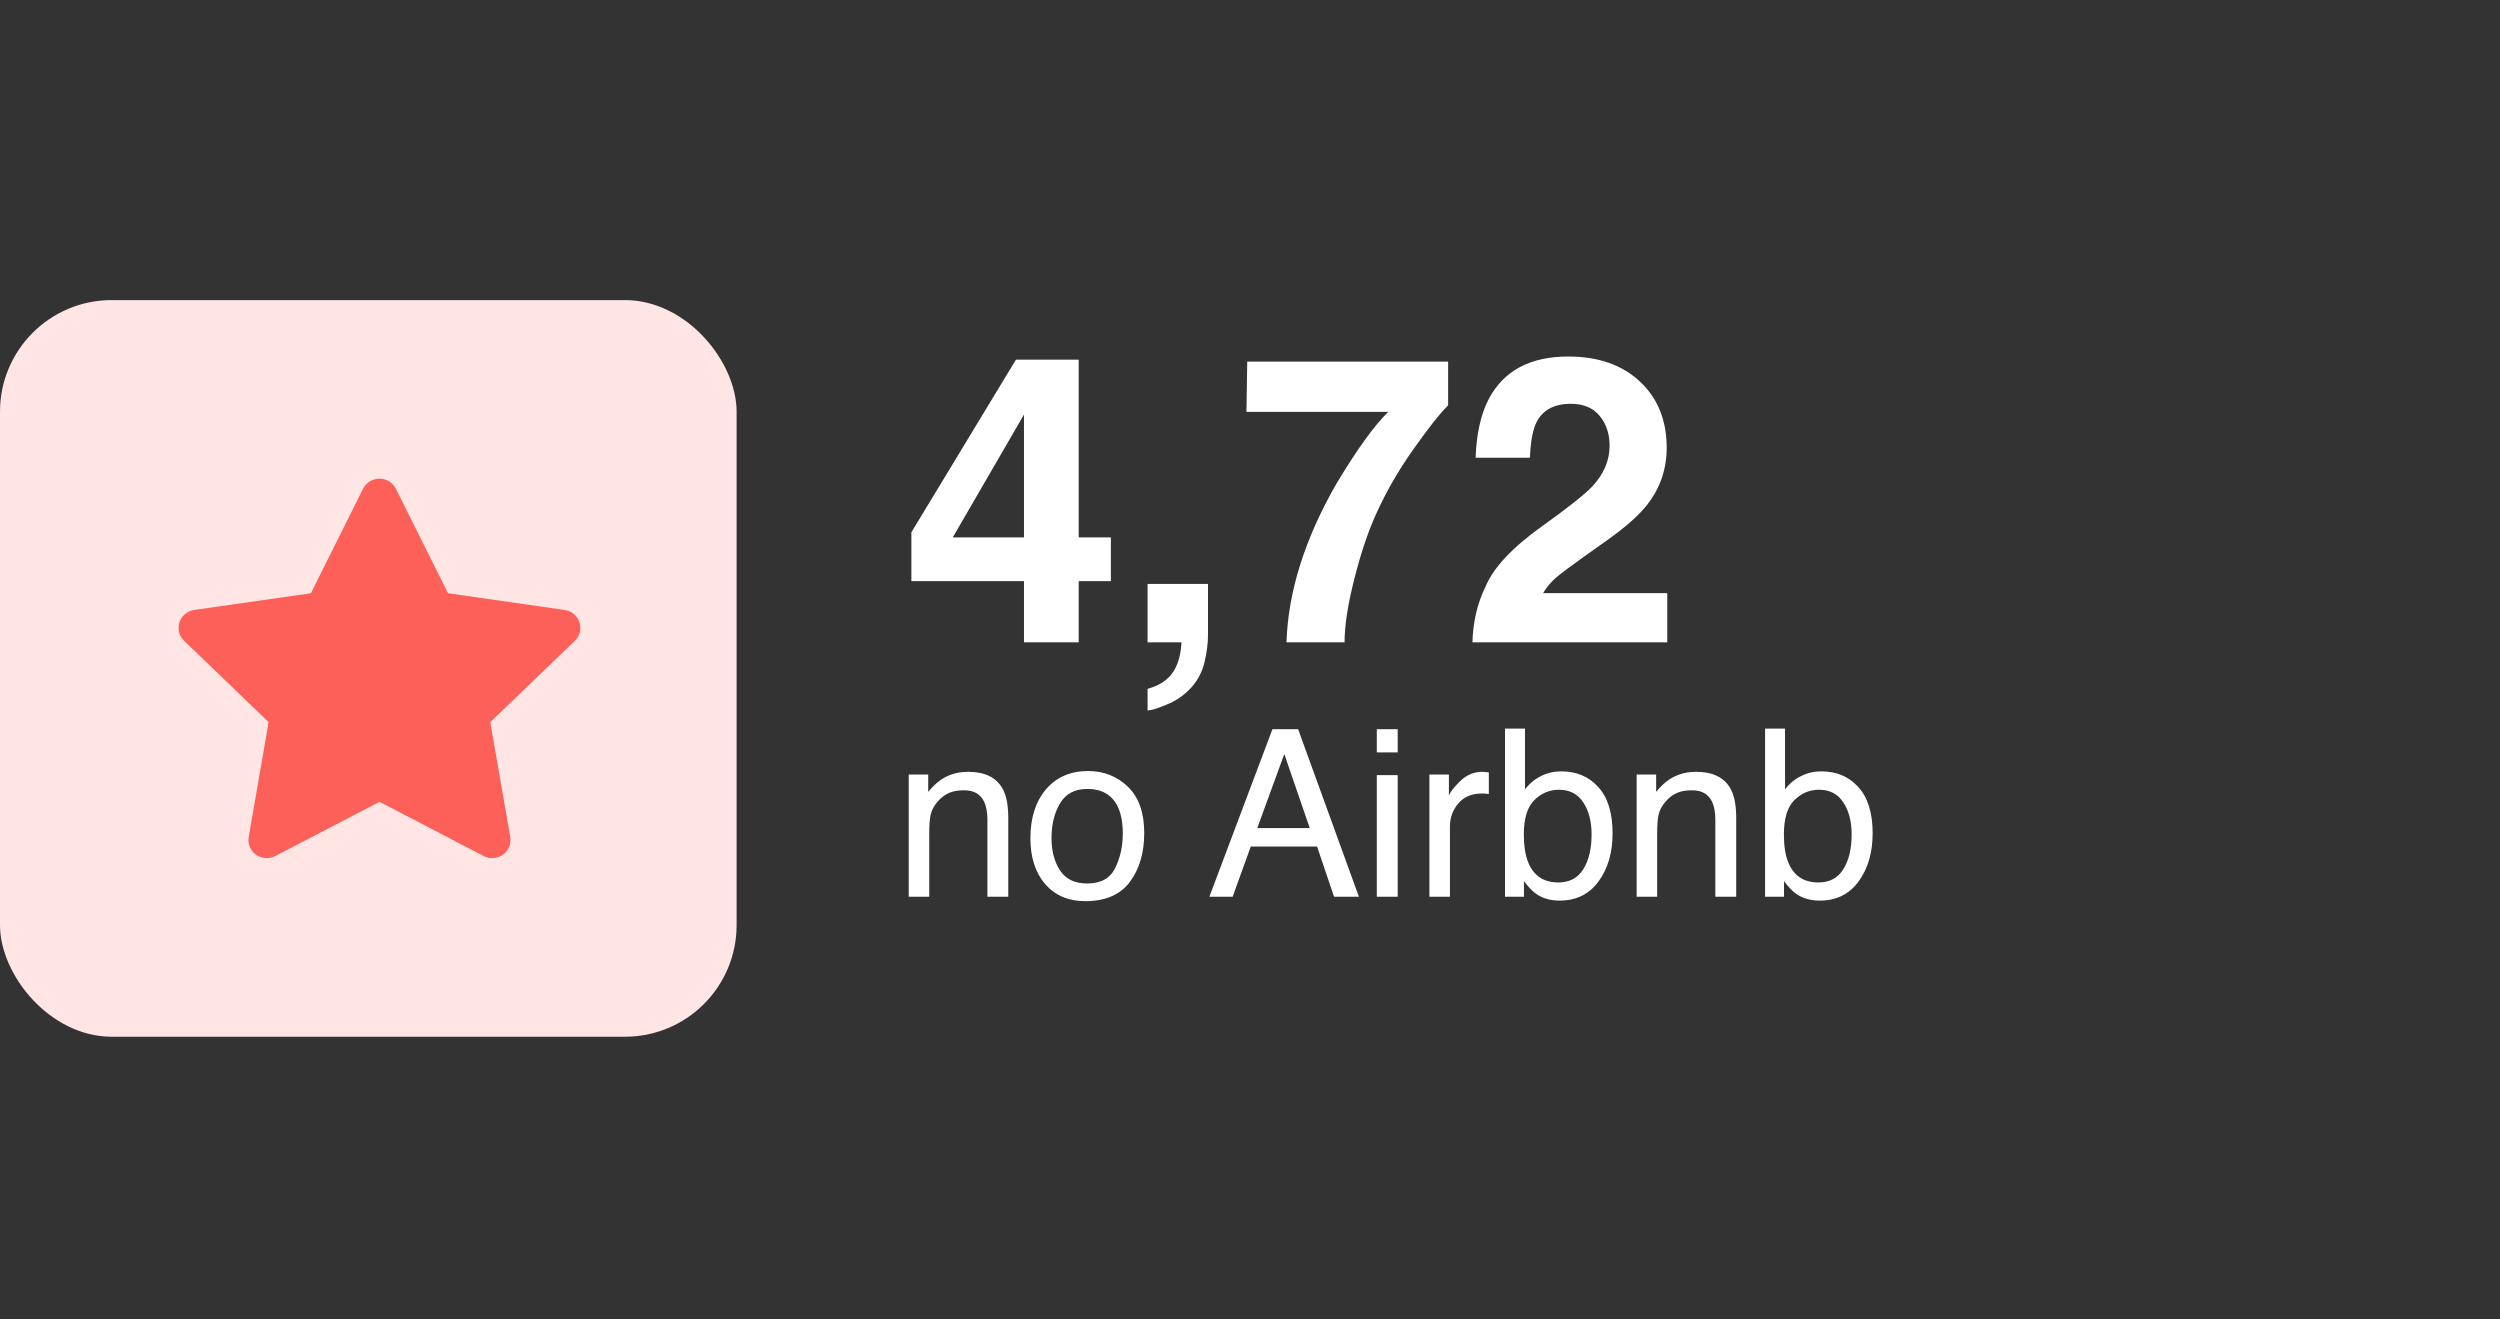 <svg xmlns="http://www.w3.org/2000/svg" width="144" height="76" viewBox="0 0 144 76" fill="none"><rect x="0" y="0" width="144" height="76" fill="#333333" stroke="none"/><path d="M63.987 33.474H62.134V37H58.981V33.474H52.495V30.661L58.518 20.716H62.134V30.954H63.987V33.474ZM58.981 30.954V23.88L54.879 30.954H58.981ZM66.1 39.678C66.748 39.497 67.223 39.196 67.524 38.774C67.833 38.352 68.01 37.761 68.055 37H66.1V33.633H69.581V36.548C69.581 37.06 69.513 37.595 69.377 38.153C69.242 38.71 68.989 39.192 68.62 39.599C68.221 40.036 67.75 40.364 67.208 40.582C66.673 40.808 66.304 40.921 66.1 40.921V39.678ZM83.412 23.349C82.93 23.824 82.26 24.672 81.401 25.892C80.542 27.105 79.822 28.359 79.242 29.655C78.783 30.672 78.368 31.915 77.999 33.384C77.63 34.853 77.446 36.058 77.446 37H74.101C74.199 34.062 75.163 31.007 76.994 27.835C78.176 25.869 79.167 24.498 79.966 23.722H71.796L71.841 20.829H83.412V23.349ZM84.813 37C84.844 35.825 85.096 34.751 85.57 33.779C86.03 32.687 87.115 31.531 88.825 30.31C90.309 29.248 91.27 28.487 91.707 28.028C92.377 27.312 92.712 26.529 92.712 25.677C92.712 24.984 92.52 24.408 92.136 23.948C91.752 23.489 91.202 23.259 90.486 23.259C89.507 23.259 88.84 23.624 88.486 24.355C88.282 24.777 88.162 25.447 88.124 26.366H84.994C85.047 24.973 85.299 23.846 85.751 22.988C86.61 21.353 88.136 20.536 90.328 20.536C92.061 20.536 93.439 21.018 94.464 21.982C95.488 22.939 96.001 24.208 96.001 25.79C96.001 27.003 95.639 28.08 94.916 29.022C94.441 29.647 93.661 30.344 92.577 31.113L91.288 32.028C90.482 32.6 89.929 33.015 89.627 33.271C89.334 33.527 89.085 33.825 88.882 34.164H96.034V37H84.813Z" fill="white"></path><path d="M52.342 44.615H53.465V45.613C53.798 45.202 54.15 44.906 54.523 44.727C54.895 44.547 55.309 44.457 55.764 44.457C56.763 44.457 57.438 44.805 57.788 45.502C57.981 45.883 58.077 46.428 58.077 47.138V51.651H56.875V47.216C56.875 46.787 56.811 46.441 56.684 46.178C56.474 45.74 56.093 45.521 55.541 45.521C55.261 45.521 55.031 45.55 54.851 45.607C54.527 45.703 54.242 45.896 53.997 46.185C53.8 46.417 53.671 46.658 53.609 46.908C53.553 47.153 53.524 47.505 53.524 47.965V51.651H52.342V44.615ZM62.623 50.889C63.407 50.889 63.944 50.593 64.233 50.002C64.526 49.406 64.673 48.745 64.673 48.018C64.673 47.361 64.568 46.827 64.358 46.415C64.025 45.767 63.451 45.443 62.636 45.443C61.914 45.443 61.388 45.718 61.06 46.27C60.731 46.822 60.567 47.488 60.567 48.268C60.567 49.017 60.731 49.641 61.06 50.14C61.388 50.639 61.909 50.889 62.623 50.889ZM62.669 44.411C63.576 44.411 64.343 44.713 64.969 45.318C65.595 45.922 65.908 46.811 65.908 47.985C65.908 49.12 65.632 50.057 65.081 50.797C64.529 51.537 63.672 51.907 62.512 51.907C61.544 51.907 60.775 51.581 60.206 50.928C59.636 50.271 59.352 49.391 59.352 48.287C59.352 47.105 59.652 46.163 60.252 45.462C60.852 44.761 61.658 44.411 62.669 44.411ZM75.441 47.696L73.976 43.432L72.419 47.696H75.441ZM73.293 42H74.771L78.273 51.651H76.841L75.862 48.76H72.045L71 51.651H69.66L73.293 42ZM79.304 44.648H80.507V51.651H79.304V44.648ZM79.304 42H80.507V43.34H79.304V42ZM82.333 44.615H83.457V45.83C83.549 45.594 83.774 45.307 84.133 44.969C84.492 44.628 84.906 44.457 85.375 44.457C85.397 44.457 85.434 44.459 85.487 44.464C85.539 44.468 85.629 44.477 85.756 44.49V45.738C85.686 45.725 85.62 45.716 85.559 45.712C85.502 45.708 85.438 45.705 85.368 45.705C84.773 45.705 84.315 45.898 83.995 46.283C83.675 46.665 83.516 47.105 83.516 47.604V51.651H82.333V44.615ZM86.689 41.967H87.839V45.469C88.097 45.132 88.406 44.875 88.765 44.7C89.124 44.521 89.514 44.431 89.934 44.431C90.81 44.431 91.52 44.733 92.063 45.337C92.611 45.938 92.884 46.824 92.884 47.998C92.884 49.111 92.615 50.035 92.076 50.771C91.537 51.507 90.791 51.874 89.836 51.874C89.302 51.874 88.85 51.745 88.483 51.487C88.263 51.334 88.029 51.088 87.779 50.751V51.651H86.689V41.967ZM89.764 50.83C90.403 50.83 90.88 50.576 91.196 50.068C91.516 49.56 91.675 48.89 91.675 48.057C91.675 47.317 91.516 46.704 91.196 46.218C90.88 45.732 90.414 45.489 89.796 45.489C89.258 45.489 88.785 45.688 88.377 46.086C87.974 46.485 87.773 47.142 87.773 48.057C87.773 48.719 87.856 49.255 88.023 49.667C88.334 50.442 88.914 50.83 89.764 50.83ZM94.271 44.615H95.394V45.613C95.727 45.202 96.079 44.906 96.452 44.727C96.824 44.547 97.238 44.457 97.694 44.457C98.692 44.457 99.367 44.805 99.717 45.502C99.91 45.883 100.006 46.428 100.006 47.138V51.651H98.804V47.216C98.804 46.787 98.74 46.441 98.613 46.178C98.403 45.74 98.022 45.521 97.47 45.521C97.19 45.521 96.96 45.55 96.78 45.607C96.456 45.703 96.171 45.896 95.926 46.185C95.729 46.417 95.6 46.658 95.538 46.908C95.482 47.153 95.453 47.505 95.453 47.965V51.651H94.271V44.615ZM101.668 41.967H102.818V45.469C103.076 45.132 103.385 44.875 103.744 44.7C104.103 44.521 104.493 44.431 104.914 44.431C105.79 44.431 106.499 44.733 107.042 45.337C107.59 45.938 107.864 46.824 107.864 47.998C107.864 49.111 107.594 50.035 107.056 50.771C106.517 51.507 105.77 51.874 104.815 51.874C104.281 51.874 103.83 51.745 103.462 51.487C103.243 51.334 103.009 51.088 102.759 50.751V51.651H101.668V41.967ZM104.743 50.83C105.382 50.83 105.86 50.576 106.175 50.068C106.495 49.56 106.655 48.89 106.655 48.057C106.655 47.317 106.495 46.704 106.175 46.218C105.86 45.732 105.393 45.489 104.776 45.489C104.237 45.489 103.764 45.688 103.357 46.086C102.954 46.485 102.752 47.142 102.752 48.057C102.752 48.719 102.836 49.255 103.002 49.667C103.313 50.442 103.893 50.83 104.743 50.83Z" fill="white"></path><rect y="17.286" width="42.429" height="42.429" rx="6.429" fill="#FFE6E5"></rect><path d="M17.908 34.17L11.188 35.133L11.069 35.157C10.889 35.204 10.724 35.298 10.593 35.429C10.461 35.559 10.367 35.722 10.32 35.9C10.273 36.078 10.274 36.266 10.325 36.443C10.375 36.621 10.472 36.782 10.605 36.91L15.473 41.594L14.325 48.211L14.312 48.325C14.301 48.51 14.339 48.693 14.424 48.858C14.508 49.023 14.636 49.162 14.792 49.262C14.949 49.362 15.13 49.419 15.317 49.427C15.503 49.435 15.689 49.394 15.854 49.308L21.864 46.185L27.86 49.308L27.965 49.356C28.139 49.424 28.328 49.445 28.513 49.416C28.698 49.388 28.871 49.312 29.016 49.195C29.161 49.078 29.272 48.926 29.338 48.753C29.403 48.58 29.421 48.393 29.39 48.211L28.24 41.594L33.111 36.909L33.193 36.821C33.31 36.678 33.387 36.507 33.416 36.325C33.445 36.143 33.424 35.957 33.356 35.786C33.288 35.614 33.176 35.464 33.03 35.349C32.884 35.235 32.711 35.161 32.526 35.134L25.806 34.17L22.802 28.152C22.715 27.978 22.581 27.831 22.414 27.729C22.247 27.626 22.054 27.571 21.858 27.571C21.661 27.571 21.468 27.626 21.301 27.729C21.134 27.831 21 27.978 20.913 28.152L17.908 34.17Z" fill="#FC6058"></path></svg>